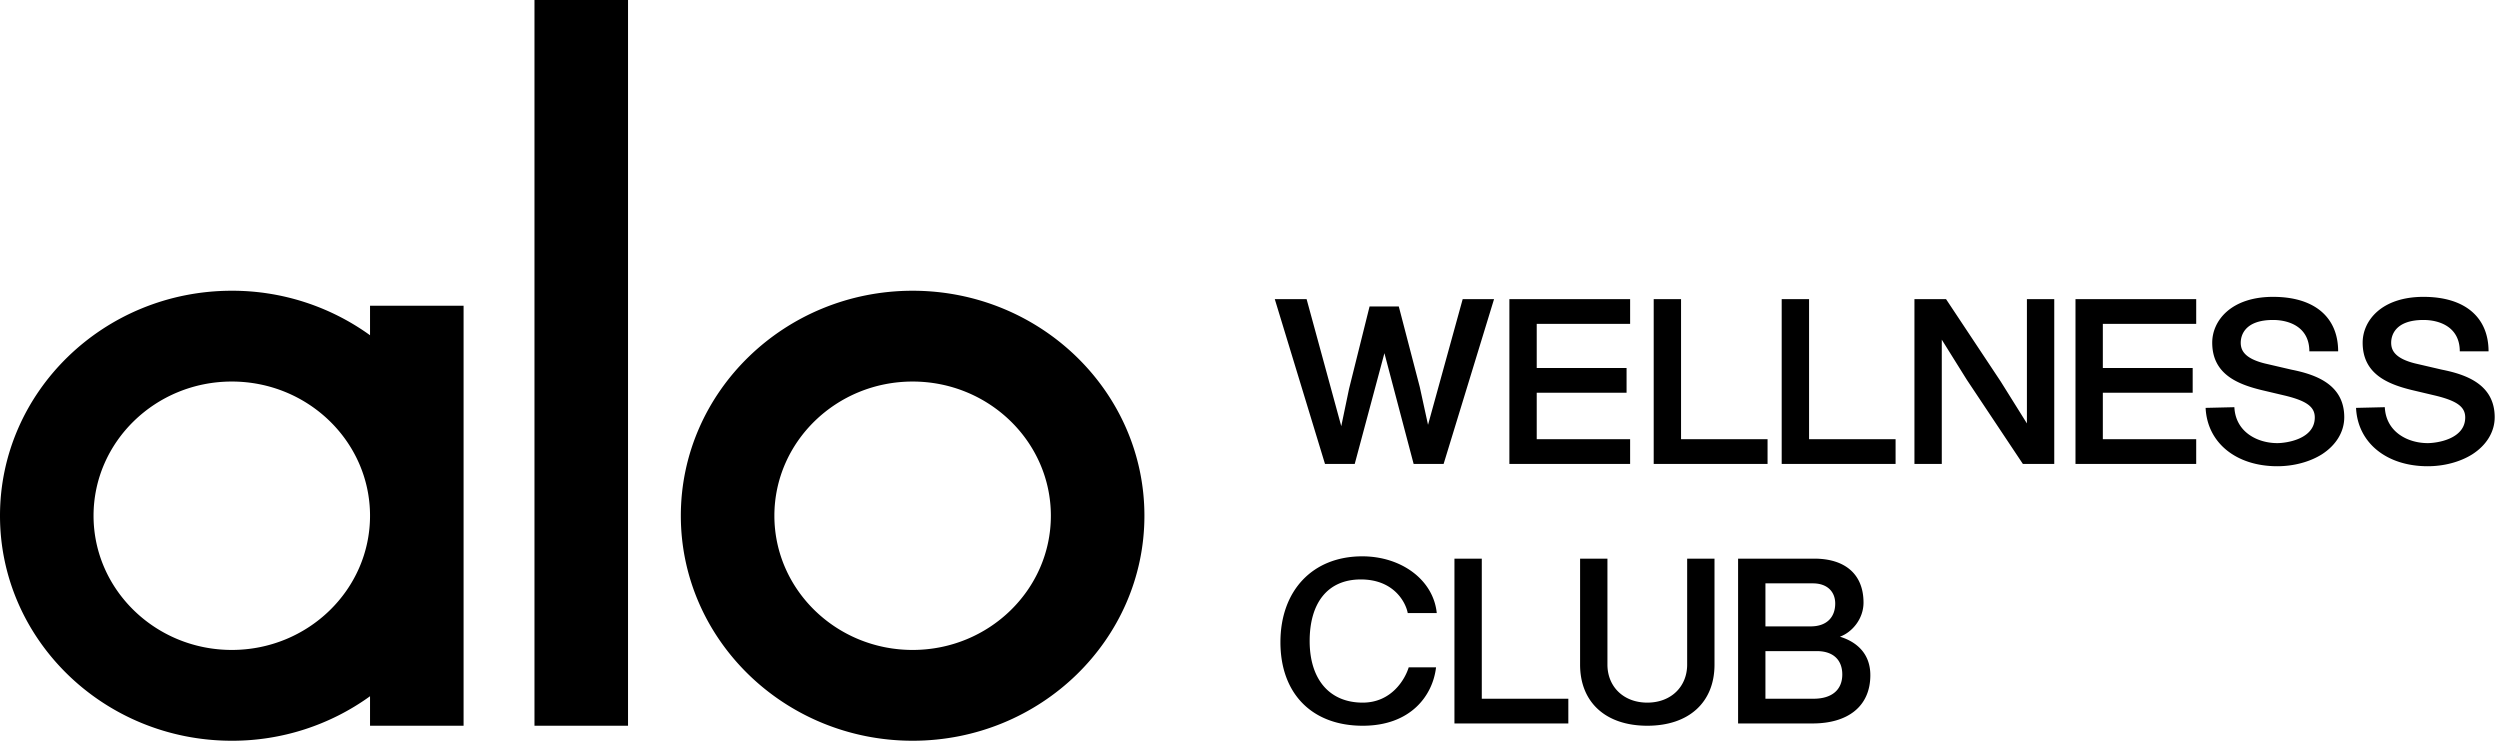<svg xmlns="http://www.w3.org/2000/svg" width="81" height="24" fill="none"><path fill="#000" d="M47.391 9.692h1.016l-1.634 5.34h-.971l-.947-3.589-.962 3.589h-.963l-1.627-5.34h1.031l1.123 4.116.252-1.209.665-2.669h.947l.68 2.61.267 1.224 1.123-4.072Zm5.425.801H49.79v1.431h2.911v.801H49.79v1.506h3.026v.8h-3.912V9.692h3.912v.801Zm1.65 3.738h2.803v.801H53.58v-5.34h.886v4.539Zm4.148 0h2.803v.801h-3.69v-5.34h.887v4.539Zm7.058-4.539h.886v5.34h-1.016l-1.818-2.729-.81-1.298v4.027h-.886v-5.34h1.024l1.772 2.67.848 1.357V9.692Zm5.485.801h-3.025v1.431h2.911v.801h-2.911v1.506h3.025v.8h-3.911V9.692h3.911v.801Zm4.797 3.026c0 .482-.275.912-.725 1.201-.39.245-.91.386-1.444.386-1.33 0-2.27-.756-2.323-1.891l.932-.022c.038.808.749 1.164 1.391 1.164.29 0 1.214-.126 1.214-.831 0-.341-.259-.534-.947-.704l-.787-.186c-.787-.193-1.589-.526-1.589-1.534 0-.712.611-1.484 1.971-1.484s2.109.675 2.109 1.765h-.933c0-.779-.641-1.016-1.176-1.016-.947 0-1.047.534-1.047.735 0 .222.092.504.779.674l.864.201c.779.155 1.711.474 1.711 1.542Zm4.874 0c0 .482-.275.912-.726 1.201-.39.245-.909.386-1.444.386-1.329 0-2.269-.756-2.322-1.891l.932-.022c.038.808.748 1.164 1.39 1.164.29 0 1.215-.126 1.215-.831 0-.341-.26-.534-.948-.704l-.786-.186c-.788-.193-1.589-.526-1.589-1.534 0-.712.611-1.484 1.971-1.484 1.359 0 2.108.675 2.108 1.765h-.932c0-.779-.642-1.016-1.176-1.016-.948 0-1.047.534-1.047.735 0 .222.091.504.779.674l.864.201c.779.155 1.711.474 1.711 1.542ZM42.433 20.77c0 1.224.627 1.995 1.719 1.995.94 0 1.375-.764 1.49-1.143h.886c-.107.92-.825 1.892-2.376 1.892-1.642 0-2.666-1.039-2.666-2.707 0-1.669 1.039-2.782 2.651-2.782 1.268 0 2.307.764 2.414 1.839h-.94c-.061-.333-.436-1.09-1.52-1.09-1.085 0-1.658.771-1.658 1.995v.001Zm5.577 1.869h2.804v.801h-3.69V18.1h.886v4.539Zm6.654-4.539h.886v3.434c0 1.224-.833 1.98-2.177 1.98-1.345 0-2.178-.756-2.178-1.98V18.1h.886v3.434c0 .704.512 1.231 1.292 1.231.779 0 1.291-.527 1.291-1.231V18.1Zm5.935 3.775c0 1.016-.733 1.565-1.871 1.565h-2.414V18.1h2.467c1.016 0 1.597.519 1.597 1.424 0 .534-.375.964-.764 1.105.535.163.985.541.985 1.246Zm-1.933-1.58c.527 0 .795-.304.795-.741 0-.371-.245-.653-.726-.653H57.2v1.394h1.466Zm.092 2.344c.596 0 .932-.289.932-.786 0-.468-.29-.757-.825-.757H57.2v1.543h1.558ZM29.569 24c-4.141 0-7.51-3.27-7.51-7.29s3.369-7.29 7.51-7.29 7.51 3.27 7.51 7.29S33.71 24 29.569 24Zm0-11.638c-2.47 0-4.479 1.95-4.479 4.348 0 2.397 2.009 4.348 4.479 4.348s4.479-1.951 4.479-4.348-2.009-4.348-4.479-4.348ZM17.317 0h3.031v23.514h-3.031V0Zm-5.328 9.906v.956A7.623 7.623 0 0 0 7.51 9.42C3.369 9.42 0 12.69 0 16.71S3.369 24 7.51 24a7.623 7.623 0 0 0 4.479-1.442v.956h3.031V9.906h-3.031ZM7.51 21.058c-2.469 0-4.479-1.951-4.479-4.348s2.009-4.348 4.479-4.348 4.479 1.95 4.479 4.348c0 2.397-2.009 4.348-4.479 4.348Z"/></svg>